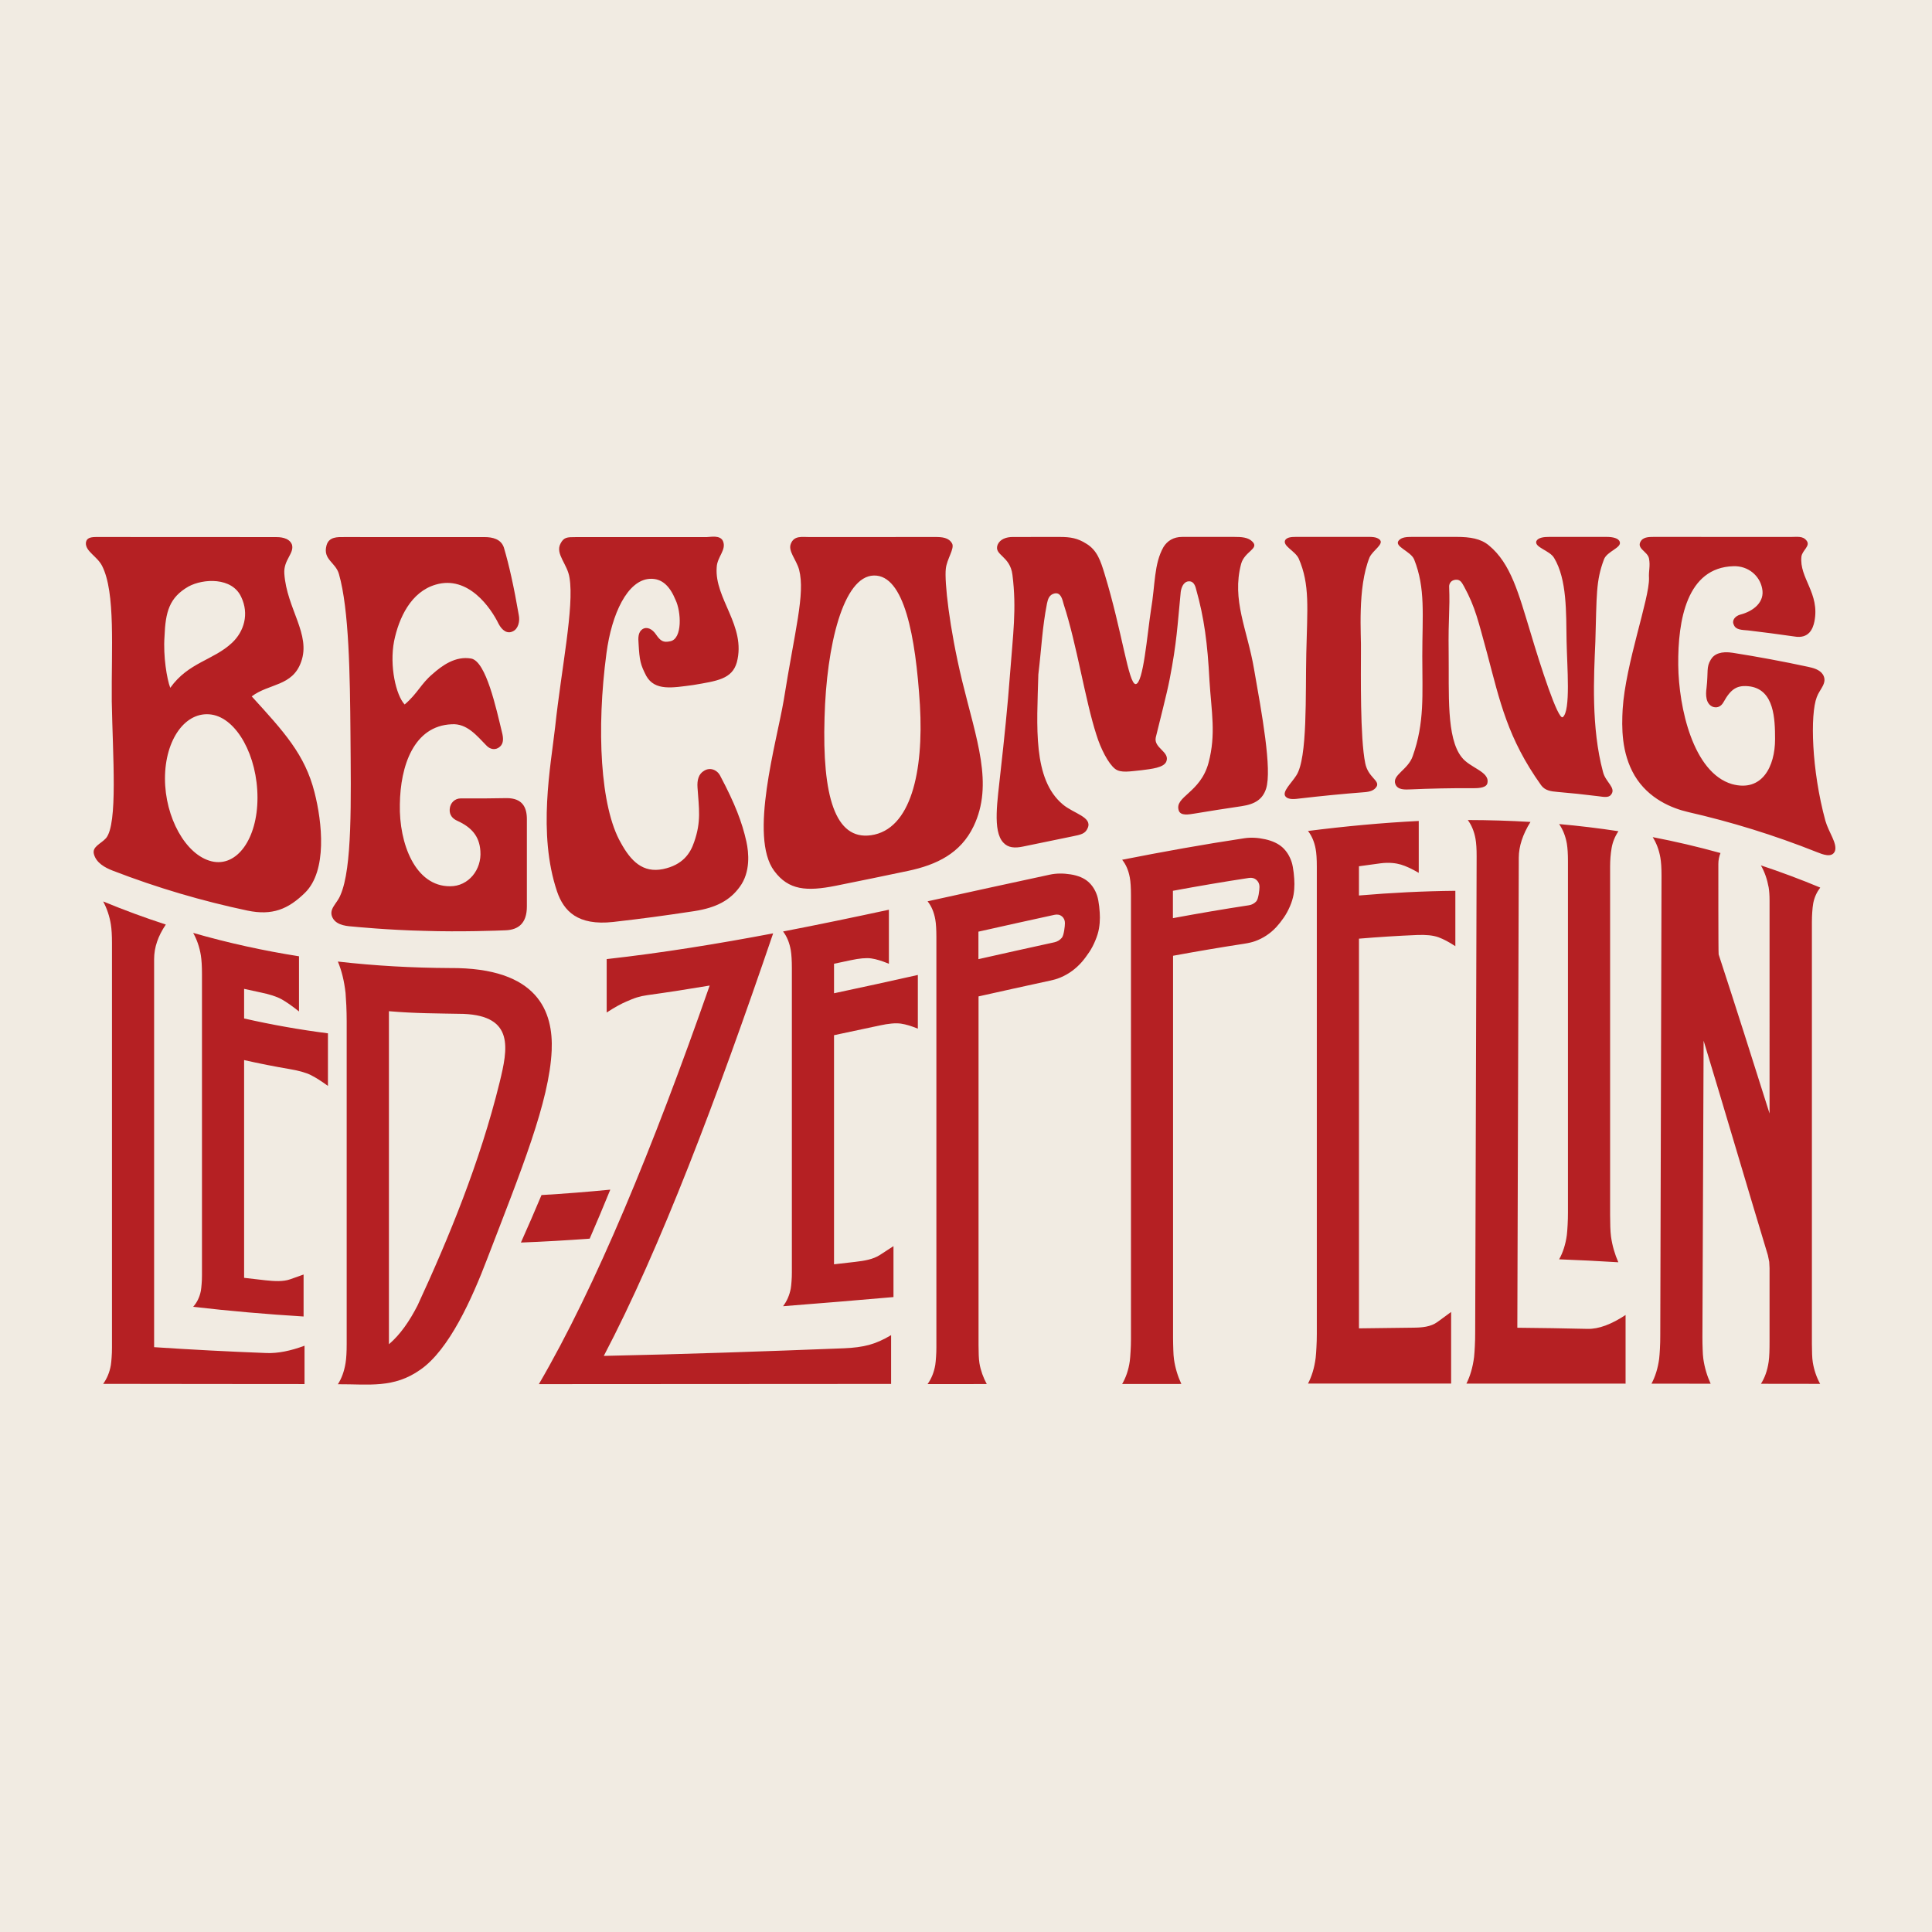 <svg width="180" height="180" viewBox="0 0 180 180" fill="none" xmlns="http://www.w3.org/2000/svg"><path fill="#F1EBE2" d="M0 0h180v180H0z"/><g clip-path="url(#clip0_131_166)" fill="#B52023"><path d="M25.642 50.038c.357 0 1.295 0 1.563.712.223.822-.804 1.409-.715 2.697.224 3.261 2.501 5.661 1.563 8.222-.804 2.286-2.992 1.994-4.6 3.212 2.992 3.284 4.957 5.407 5.85 8.941.714 2.782 1.206 7.306-.893 9.361-1.563 1.527-3.037 2.138-5.359 1.654-4.183-.884-8.366-2.104-12.549-3.721-.759-.293-1.518-.732-1.742-1.504-.223-.727.626-.977 1.117-1.521 1.116-1.332.625-7.672.536-12.755-.044-4.874.357-10.11-.893-12.597-.447-.901-1.563-1.361-1.519-2.159.045-.337.224-.549.938-.549 5.568.004 11.135.006 16.703.008Zm-4.019 9.846c1.116-1.052 1.607-2.68.849-4.267-.848-1.853-3.528-1.725-4.912-.972-1.786 1.025-2.144 2.357-2.233 4.661-.134 1.82.223 3.972.536 4.777 1.697-2.382 4.019-2.56 5.761-4.199v.001Zm-1.921 20.36c2.367.581 4.287-2.09 4.287-5.92 0-3.882-1.921-7.397-4.287-7.75-2.412-.354-4.332 2.32-4.332 5.962 0 3.604 1.921 7.114 4.332 7.708Zm25.456-30.204c.714 0 1.518.173 1.786.97.491 1.65.938 3.679 1.384 6.261.134.604-.045 1.318-.536 1.543-.536.281-1.027-.094-1.34-.696-.714-1.466-2.814-4.54-5.85-3.652-2.322.67-3.439 3.105-3.885 5.263-.447 2.33.179 5.045.983 5.906 1.206-1.026 1.518-1.927 2.59-2.828.893-.796 2.144-1.713 3.617-1.45 1.384.277 2.322 4.654 2.858 6.853.134.516.179 1.031-.179 1.349-.402.37-.938.278-1.295-.129-.849-.863-1.786-2.053-3.215-1.951-3.528.148-4.779 3.885-4.823 7.458-.089 3.63 1.429 7.662 4.689 7.634 1.697.006 2.947-1.537 2.814-3.278-.089-1.405-.849-2.227-2.144-2.817-.447-.197-.759-.545-.714-1.092.044-.597.491-.996 1.027-.998 1.429.012 2.858.002 4.287-.026 1.474.001 1.875.876 1.875 1.959v8.136c0 1.578-.804 2.168-1.965 2.218-.692.03-4.231.164-7.598.053-3.366-.073-6.559-.391-6.559-.391-.491-.044-1.563-.067-1.965-.8-.447-.829.402-1.33.714-2.135 1.117-2.516.983-8.791.938-14.965-.045-5.618-.134-11.662-1.072-14.946-.312-1.112-1.519-1.342-1.161-2.671.223-.834 1.072-.78 1.607-.78 4.377.001 8.753.001 13.13.001l.001.001Zm20.722-.003c.312-.001 1.206-.208 1.474.365.357.83-.536 1.461-.581 2.449-.223 2.934 2.769 5.46 1.876 8.857-.447 1.563-1.831 1.735-4.064 2.114-1.92.251-3.572.582-4.377-.855-.536-1.048-.625-1.405-.714-3.019-.045-.521-.045-1.047.357-1.327.447-.282.938.013 1.25.467.447.656.714.795 1.34.658 1.161-.217 1.027-2.782.491-3.87-.491-1.188-1.206-2.025-2.412-1.947-2.054.139-3.528 3.226-4.019 6.945-.938 7.04-.581 14.307 1.34 17.646.938 1.71 2.054 2.833 3.93 2.451 1.831-.38 2.546-1.454 2.903-2.526.67-1.909.447-3.097.312-5.083-.045-.663.089-1.255.625-1.558.581-.357 1.251-.054 1.518.529 1.34 2.531 2.01 4.266 2.412 6.079.223 1.017.402 2.839-.625 4.222-.893 1.225-2.144 1.931-4.242 2.255-3.082.464-4.6.668-7.547 1.008-3.305.363-4.6-1.013-5.225-2.834-1.831-5.425-.581-11.75-.179-15.335.581-5.436 1.786-11.182 1.34-13.89-.179-1.269-1.34-2.216-.849-3.176.312-.621.625-.621 1.429-.621 4.079-.001 8.158-.002 12.236-.003h.001Zm21.257-.006c.625 0 1.25.044 1.563.597.268.465-.491 1.458-.581 2.365-.134 1.158.312 5.424 1.518 10.427 1.34 5.498 2.947 9.642 1.072 13.559-1.206 2.519-3.439 3.598-6.119 4.162-2.248.473-4.496.938-6.744 1.387-2.68.531-4.377.423-5.716-1.39-2.367-3.178.223-11.964.893-15.926 1.027-6.479 2.009-9.867 1.429-12.134-.268-.967-1.072-1.75-.759-2.447.313-.745 1.027-.595 1.697-.596 3.915-.001 7.83-.003 11.745-.004h.001Zm-5.984 27.786c3.707-.527 4.912-5.894 4.555-12.116-.402-6.475-1.474-12.138-4.287-12.081-2.858.047-4.421 6.521-4.6 13.236-.223 7.302.983 11.439 4.332 10.961Zm17.864-2.871c1.028.863 2.769 1.172 2.323 2.2-.224.535-.626.616-1.43.778-1.607.325-3.171.649-4.6.948-.759.159-1.384.124-1.831-.367-1.027-1.082-.536-3.95-.268-6.53.357-3.18.67-6.194.893-9.203.268-3.629.626-6.021.223-9.216-.223-1.794-1.742-1.812-1.384-2.795.223-.531.804-.732 1.429-.732 1.563 0 2.635-.001 4.377-.002.983-.001 1.653.115 2.457.625 1.027.618 1.34 1.629 1.697 2.788 1.653 5.401 2.233 10.295 2.903 10.296.714-.034 1.072-4.594 1.429-6.923.402-2.351.268-4.265 1.162-5.843.357-.582.938-.947 1.741-.947 1.787 0 2.948-.001 4.823-.001.715 0 1.34.031 1.742.461.625.644-.759.898-1.072 2.057-.893 3.381.581 6.115 1.206 9.801.714 4.062 1.697 9.375 1.116 11.154-.312.939-.982 1.426-2.277 1.615-1.697.25-2.992.458-4.332.68-.625.104-1.339.227-1.518-.263-.447-1.317 2.009-1.631 2.769-4.454.714-2.683.268-4.759.089-7.654-.179-3.462-.491-5.856-1.251-8.542-.089-.37-.268-.767-.714-.714-.491.055-.67.647-.714.996-.313 3.183-.358 4.646-1.028 8.108-.267 1.393-.938 3.942-1.295 5.431-.223 1.001 1.34 1.336.983 2.248-.223.581-1.385.695-2.323.815-1.027.095-1.92.291-2.456-.131-.625-.486-1.34-1.873-1.742-3.189-1.027-3.16-1.831-8.443-3.037-12.124-.134-.491-.268-1.138-.849-1.027-.491.106-.625.505-.714.941-.447 2.305-.491 3.975-.804 6.611-.134 4.85-.536 9.747 2.277 12.103v.001Zm29.252-1.687c-.223.402-.67.512-1.161.549-1.995.153-3.99.35-5.984.582-.402.046-1.116.172-1.385-.225-.268-.437.581-1.205 1.028-1.908 1.072-1.587.848-7.639.937-11.398.09-4.174.358-6.391-.714-8.838-.357-.718-1.519-1.16-1.251-1.701.179-.269.581-.298.983-.298 2.173 0 4.347-.001 6.52-.001.491 0 .983-.028 1.295.251.447.417-.625.984-.937 1.655-1.162 2.874-.76 7.291-.804 8.72 0 2.13-.089 8.093.402 10.47.267 1.306 1.34 1.585 1.072 2.143l-.001-.001Zm20.364-13.418c-.133 3.139-.402 7.932.715 12.076.223.946 1.25 1.478.759 2.112-.223.321-.714.214-1.206.152-1.473-.183-2.411-.279-3.796-.399-.625-.052-1.161-.131-1.518-.619-3.126-4.378-3.84-7.791-5.046-12.335-.804-2.895-1.072-4.243-2.144-6.195-.179-.298-.313-.652-.759-.621-.447.03-.625.356-.625.624.089 2.332-.09 2.667-.045 6.188.045 3.778-.224 7.913 1.206 9.714.759 1.006 2.59 1.336 2.412 2.372-.045.461-.715.527-1.295.524-1.921-.017-4.243.038-5.806.11-.625.027-1.25.059-1.474-.469-.357-.866 1.162-1.332 1.608-2.623 1.117-3.135.893-5.717.893-9.322 0-3.837.313-6.316-.759-9.01-.313-.767-1.921-1.21-1.43-1.767.268-.305.715-.331 1.251-.332h4.109c1.295.001 2.277.16 3.036.796 2.055 1.69 2.77 4.496 3.886 8.149.893 3.001 2.545 8.146 2.992 7.851.759-.577.402-4.711.358-7.083-.045-2.681.044-5.747-1.162-7.751-.401-.7-1.875-.989-1.652-1.574.179-.334.714-.388 1.206-.388 1.921 0 4.198.001 5.359.001.536 0 1.116.117 1.206.474.179.539-1.206.881-1.474 1.623-.759 2.022-.67 3.299-.804 7.723l-.001-.001Zm18.132-9.813c.714.002 1.205-.12 1.563.359.357.485-.402.871-.492 1.458-.223 2.013 1.742 3.421 1.206 6.072-.134.636-.491 1.628-1.876 1.382-1.429-.206-2.858-.394-4.287-.563-.625-.052-1.161-.055-1.34-.517-.223-.431.134-.822.581-.952 1.25-.319 2.322-1.179 2.054-2.443-.223-1.185-1.295-2.118-2.68-2.072-4.332.125-5.18 5.007-5.136 9.216.045 3.966 1.385 10.013 5.002 11.083 2.814.774 4.019-1.647 4.019-4.183 0-1.918-.089-4.53-2.277-4.907-1.251-.183-1.831.2-2.546 1.49-.179.304-.491.542-.938.415-.714-.256-.714-1.15-.625-1.764.179-1.561-.044-1.921.402-2.654.312-.533.982-.8 2.054-.627 2.337.369 4.674.803 7.012 1.306.447.099 1.072.239 1.384.73.447.776-.312 1.339-.58 2.091-.626 1.617-.492 6.773.803 11.525.313 1.085 1.117 2.095.893 2.807-.267.69-1.161.317-1.696.105-3.99-1.589-7.979-2.813-11.969-3.725-1.518-.351-3.706-1.229-5.001-3.4-1.251-2.128-1.206-4.527-1.117-6.181.268-4.247 2.501-10.303 2.456-12.209-.044-.706.134-1.112 0-1.839-.134-.695-1.339-.954-.669-1.738.268-.242.625-.272 1.116-.272 4.228.001 8.455.003 12.683.005h.001Z"/><path fill-rule="evenodd" clip-rule="evenodd" d="M28.373 128.95c-3.016-.001-6.032-.004-9.048-.007-3.237-.003-6.475-.007-9.712-.012.348-.488.597-1.063.715-1.744.033-.182.049-.428.072-.717.023-.293.033-.603.033-.923V87.872c0-.724-.034-1.311-.105-1.748-.126-.776-.368-1.488-.716-2.139 1.945.805 3.891 1.52 5.837 2.152-.729 1.076-1.09 2.135-1.09 3.22v36.155c3.491.233 6.983.413 10.474.547 1.038.039 2.22-.192 3.539-.682v3.573h.001Zm-5.63-30.185v20.288c.661.081 1.321.157 1.982.228.854.093 1.662.134 2.298-.089.42-.148.841-.297 1.261-.447v3.91c-3.429-.21-6.858-.506-10.288-.903.348-.39.596-.877.716-1.478.033-.163.049-.38.072-.641.023-.261.033-.541.033-.829V90.759c0-.731-.034-1.321-.105-1.757-.126-.772-.368-1.466-.715-2.086 3.287.946 6.573 1.661 9.86 2.179v5.14c-.643-.513-1.195-.903-1.655-1.152-.46-.25-1.097-.449-1.904-.616-.518-.107-1.037-.219-1.555-.337v2.758c2.603.594 5.207 1.05 7.81 1.384v4.899c-.342-.243-.622-.442-.847-.581-.227-.142-.469-.289-.729-.419-.515-.255-1.175-.428-1.983-.566-1.417-.241-2.835-.52-4.252-.84l.001-.001Zm28.656-.895c-.211 4.75-2.847 11.19-5.989 19.363-1.448 3.802-3.562 8.504-6.229 10.366-2.495 1.774-4.805 1.352-7.702 1.367.348-.54.591-1.197.716-1.976.072-.434.105-1.028.105-1.783V95.16c0-.503-.014-.991-.033-1.472-.027-.472-.046-.856-.072-1.171-.124-1.122-.368-2.099-.716-2.931 3.475.398 6.951.587 10.427.604 8.282-.059 9.646 4.12 9.493 7.679l-.001.001Zm-15.164-3.66v31.031c1.07-.914 1.918-2.16 2.665-3.611 2.886-6.234 5.826-13.366 7.647-20.784.774-3.162 1.374-6.182-3.348-6.384-2.464-.049-4.501-.038-6.965-.251v-.001ZM54.939 115.403c-2.136.157-4.271.28-6.407.362.64-1.427 1.279-2.902 1.919-4.425 2.136-.125 4.273-.295 6.409-.503-.64 1.571-1.281 3.093-1.921 4.566Z"/><path fill-rule="evenodd" clip-rule="evenodd" d="M126.612 87.453V123.76c1.676-.027 3.351-.049 5.027-.063.853-.007 1.66-.071 2.298-.541.42-.309.84-.618 1.261-.925v6.671c-4.445 0-8.89.002-13.335.003.346-.663.597-1.462.714-2.401.031-.251.049-.589.072-.983.023-.4.036-.822.036-1.255V80.737c0-.706-.036-1.254-.108-1.639-.126-.682-.368-1.237-.714-1.678 3.44-.437 6.879-.76 10.319-.933v4.834c-.646-.376-1.199-.632-1.656-.768-.458-.136-1.1-.224-1.904-.12-.67.086-1.34.178-2.011.275v2.723c2.994-.255 5.988-.408 8.981-.436v5.158c-.341-.218-.624-.389-.848-.504-.229-.117-.467-.236-.727-.328-.516-.183-1.176-.242-1.984-.209-1.808.073-3.615.189-5.422.341l.001.001Zm-9.268-4.821c0-.266-.094-.479-.283-.651-.184-.166-.422-.228-.696-.186-2.362.358-4.724.761-7.087 1.198v2.549c2.363-.438 4.725-.843 7.087-1.202.26-.039.499-.165.687-.372.193-.211.292-1.07.292-1.335v-.001Zm3.254-.291c0 .337-.023.672-.081 1.014-.063.342-.17.704-.337 1.089-.166.384-.354.735-.579 1.056-.219.316-.449.611-.682.865-.561.603-1.221 1.046-1.984 1.32-.251.091-.588.175-.996.237-2.216.339-4.432.717-6.648 1.124v35.606c0 .401.014.77.023 1.108.009.333.027.628.062.881.117.806.35 1.573.687 2.299l-5.516.003c.346-.591.597-1.3.714-2.142.031-.23.049-.528.072-.887.022-.36.036-.74.036-1.129V83.404c0-.712-.036-1.265-.108-1.65-.126-.682-.368-1.229-.714-1.652 3.797-.749 7.594-1.434 11.391-2.005.597-.09 1.239-.058 1.935.095.695.153 1.234.415 1.624.767.387.36.66.807.84 1.346.175.532.26 1.517.26 2.037l.001-.001Zm-42.894 14.104v21.347c.66-.075 1.319-.15 1.98-.227.857-.099 1.665-.235 2.298-.644.42-.272.841-.545 1.261-.822v4.746c-3.429.297-6.858.586-10.287.852.35-.461.597-1.009.718-1.65.032-.173.049-.399.072-.671.022-.272.031-.561.031-.855V90.225c0-.73-.036-1.302-.103-1.703-.126-.71-.368-1.287-.718-1.738 3.287-.633 6.574-1.319 9.861-2.027v5.035c-.642-.265-1.194-.435-1.652-.499-.463-.064-1.099-.005-1.907.168-.518.111-1.036.221-1.553.33v2.75c2.603-.55 5.207-1.124 7.809-1.706v5.002c-.341-.134-.624-.238-.848-.302-.224-.065-.467-.129-.727-.166-.516-.072-1.176-.003-1.984.173-1.417.307-2.834.61-4.25.905h-.001Zm-5.672-9.486C66.772 102.39 61.514 116.31 56.255 126.325c7.456-.156 14.913-.415 22.369-.708.911-.036 1.692-.139 2.343-.315.655-.178 1.338-.479 2.055-.91v4.545c-10.939.008-21.878.016-32.817.019 5.304-9.092 10.61-21.972 15.914-37.135-1.935.327-3.869.627-5.803.894-.341.047-.665.117-.974.211-.31.095-.637.237-.992.389-.463.197-1.077.527-1.827 1.017v-4.975c5.169-.578 10.338-1.419 15.507-2.398Zm27.185-.947c0-.268-.089-.477-.278-.638-.189-.154-.422-.202-.7-.142-2.361.512-4.722 1.039-7.082 1.568v2.562c2.361-.531 4.722-1.06 7.082-1.573.265-.058.503-.199.691-.419.193-.224.287-1.091.287-1.358l.001.001Zm3.258-.536c0 .339-.027.678-.085 1.024-.058.346-.17.718-.337 1.114-.161.395-.349.759-.574 1.095-.224.332-.449.641-.683.91-.561.639-1.22 1.125-1.984 1.447-.256.108-.593.213-.997.3-2.216.479-4.431.971-6.647 1.466V125.32c0 .341.009.656.018.942.013.283.031.533.067.747.117.682.35 1.328.682 1.94l-5.516.003c.35-.488.597-1.078.718-1.784.031-.193.049-.442.072-.744.022-.302.032-.622.032-.95V87.335c0-.723-.032-1.286-.103-1.678-.126-.695-.368-1.253-.718-1.684 3.799-.831 7.597-1.676 11.396-2.485.597-.127 1.239-.134 1.935-.023.696.111 1.234.341 1.62.673.391.338.664.772.844 1.304.175.526.26 1.513.26 2.035Zm48.976 43.435c-4.943-.002-9.887-.003-14.829-.003.345-.687.592-1.511.714-2.477.031-.265.049-.606.072-1.019.022-.406.031-.847.031-1.286.045-17.019.09-31.796.135-44.331.004-.704-.036-1.253-.104-1.644-.125-.694-.367-1.274-.718-1.751 1.947.004 3.893.061 5.839.177-.731 1.17-1.086 2.285-1.09 3.333-.045 12.429-.09 27.025-.135 43.792 2.182.02 4.365.055 6.548.106 1.037.024 2.217-.423 3.537-1.294v6.397Zm-.673-11.308c-1.839-.116-3.678-.207-5.517-.275.35-.623.597-1.376.719-2.268.031-.242.049-.559.072-.939.022-.379.031-.783.031-1.193V80.253c0-.705-.036-1.259-.103-1.657-.126-.706-.369-1.31-.719-1.819 1.842.164 3.684.384 5.525.666-.332.492-.543 1.019-.637 1.575-.094.548-.139 1.128-.139 1.719v32.453c0 .404.009.779.018 1.124.013.344.031.642.067.901.117.835.35 1.633.682 2.39h.001Zm14.088.557c-.01-.2-.021-.4-.031-.6-.042-.205-.084-.41-.126-.614-1.996-6.598-3.991-13.413-5.987-19.987-.038 8.652-.075 17.861-.112 27.639 0 .398.008.771.022 1.112.009.34.027.633.063.889.116.821.35 1.591.682 2.318-1.837-.002-3.674-.003-5.511-.004.345-.646.592-1.415.714-2.318.031-.247.049-.567.072-.952.022-.38.031-.794.031-1.206.039-15.971.078-30.248.117-42.855 0-.708-.036-1.27-.108-1.679-.126-.725-.368-1.361-.714-1.91 2.105.406 4.21.897 6.315 1.482-.13.325-.198.664-.198 1.014 0 .256-.008 8.268.027 8.43 1.582 4.825 3.163 9.829 4.744 14.825V83.906c0-.538-.036-.951-.085-1.234-.139-.758-.377-1.446-.723-2.047 1.843.612 3.686 1.299 5.53 2.068-.318.421-.543.9-.651 1.451-.049.258-.072.538-.094.836-.022.29-.032.594-.032.907v39.33c0 .341.01.66.018.95.009.295.032.554.067.77.117.711.346 1.38.683 1.995-1.839-.002-3.678-.005-5.516-.007.349-.545.596-1.217.718-2.046.071-.484.085-1.129.085-1.926v-6.791Z"/></g><defs><clipPath id="clip0_131_166"><path fill="#fff" d="M8 50h163v79H8z"/></clipPath></defs></svg>